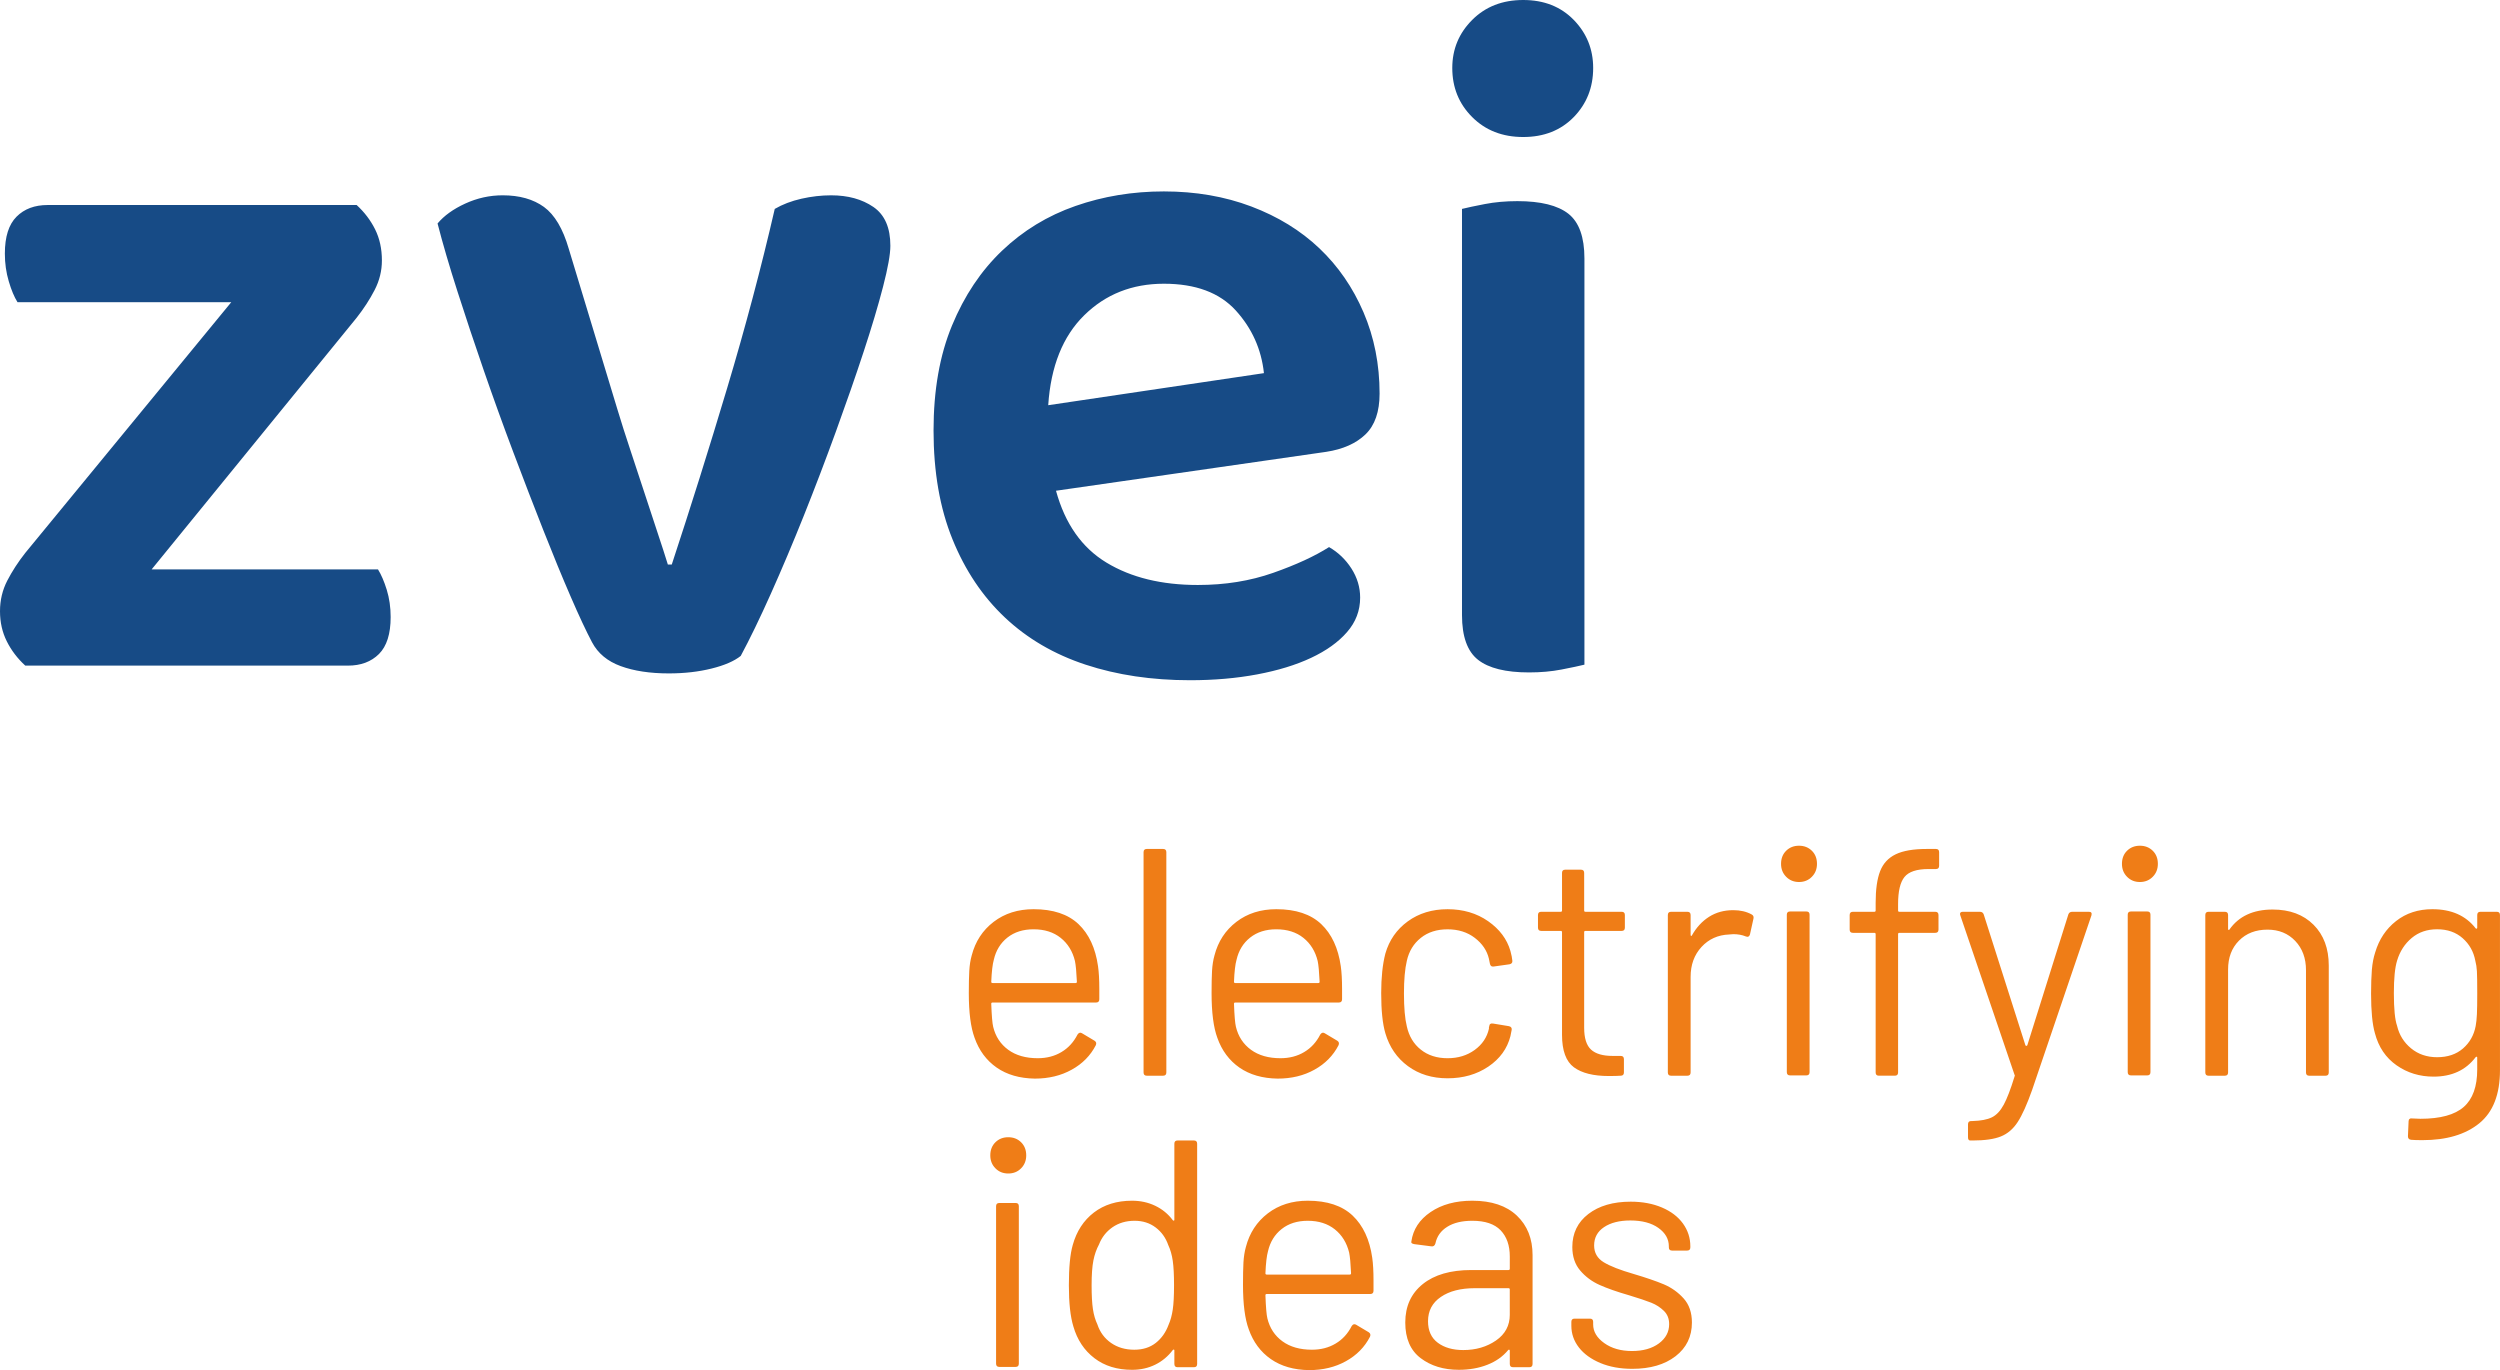 <?xml version="1.0" encoding="utf-8"?>
<!-- Generator: Adobe Illustrator 25.2.0, SVG Export Plug-In . SVG Version: 6.00 Build 0)  -->
<svg version="1.1" id="Ebene_1" xmlns="http://www.w3.org/2000/svg" xmlns:xlink="http://www.w3.org/1999/xlink" x="0px" y="0px"
	 width="236.003px" height="129.342px" viewBox="0 0 236.003 129.342"
	 enable-background="new 0 0 236.003 129.342" xml:space="preserve">
<path fill="#174B86" d="M98.954,38.252c0.242-3.671,1.375-6.498,3.393-8.485
	c2.018-1.988,4.525-2.983,7.522-2.983c2.995,0,5.258,0.842,6.789,2.524
	c1.529,1.682,2.416,3.655,2.659,5.917L98.954,38.252z M124.546,23.437
	c-1.774-1.682-3.913-2.995-6.42-3.944c-2.509-0.948-5.261-1.423-8.257-1.423
	c-2.934,0-5.72,0.458-8.347,1.376c-2.632,0.918-4.94,2.326-6.927,4.221
	c-1.987,1.895-3.562,4.25-4.724,7.064c-1.164,2.812-1.743,6.116-1.743,9.908
	c0,3.913,0.597,7.338,1.79,10.273c1.191,2.936,2.843,5.398,4.952,7.385
	c2.111,1.987,4.648,3.472,7.615,4.449c2.964,0.977,6.251,1.468,9.861,1.468
	c2.262,0,4.371-0.183,6.329-0.55c1.957-0.368,3.654-0.885,5.092-1.561
	c1.435-0.673,2.568-1.48,3.393-2.431c0.826-0.946,1.24-2.032,1.24-3.256
	c0-0.977-0.277-1.895-0.825-2.751c-0.551-0.856-1.255-1.527-2.111-2.019
	c-1.347,0.858-3.105,1.668-5.274,2.431c-2.173,0.766-4.541,1.146-7.11,1.146
	c-3.425,0-6.299-0.702-8.623-2.11c-2.324-1.404-3.915-3.668-4.769-6.787
	l25.501-3.671c1.589-0.242,2.827-0.794,3.716-1.651
	c0.885-0.854,1.33-2.139,1.33-3.851c0-2.753-0.505-5.305-1.513-7.66
	C127.712,27.137,126.32,25.121,124.546,23.437 M143.793,12.934
	c1.957,0,3.547-0.628,4.771-1.881c1.221-1.254,1.833-2.798,1.833-4.634
	c0-1.771-0.612-3.286-1.833-4.539C147.339,0.626,145.75,0,143.793,0
	c-1.959,0-3.564,0.626-4.816,1.88c-1.255,1.254-1.88,2.768-1.88,4.539
	c0,1.836,0.624,3.38,1.88,4.634C140.229,12.306,141.834,12.934,143.793,12.934
	 M143.243,18.988c-1.101,0-2.127,0.092-3.073,0.275
	c-0.951,0.183-1.668,0.337-2.156,0.458v38.345c0,2.019,0.505,3.427,1.513,4.219
	c1.01,0.795,2.614,1.193,4.816,1.193c1.101,0,2.125-0.09,3.074-0.275
	c0.946-0.183,1.665-0.337,2.155-0.458v-38.344c0-2.019-0.505-3.425-1.513-4.222
	C147.05,19.387,145.444,18.988,143.243,18.988 M35.684,53.754H14.312L33.668,29.995
	c0.671-0.856,1.238-1.726,1.696-2.614c0.458-0.885,0.688-1.819,0.688-2.796
	c0-1.103-0.216-2.079-0.643-2.938c-0.427-0.856-1.008-1.619-1.741-2.293H4.496
	c-1.224,0-2.201,0.367-2.934,1.101c-0.735,0.733-1.103,1.897-1.103,3.484
	c0,0.92,0.123,1.791,0.368,2.614c0.242,0.826,0.519,1.485,0.825,1.973h20.182
	L2.386,52.196c-0.674,0.857-1.24,1.729-1.698,2.614
	C0.23,55.697,0,56.66,0,57.699c0,1.041,0.214,1.988,0.642,2.844
	c0.427,0.856,1.01,1.62,1.745,2.293h30.455c1.223,0,2.201-0.367,2.936-1.1
	c0.733-0.735,1.1-1.895,1.1-3.487c0-0.917-0.123-1.774-0.367-2.568
	C36.265,54.888,35.99,54.246,35.684,53.754 M82.45,19.538
	c-1.07-0.733-2.4-1.1-3.991-1.1c-0.917,0-1.85,0.107-2.798,0.32
	c-0.949,0.216-1.79,0.536-2.523,0.963c-1.283,5.566-2.784,11.208-4.496,16.926
	c-1.712,5.718-3.455,11.267-5.227,16.648h-0.368
	c-0.245-0.794-0.565-1.788-0.963-2.981c-0.398-1.191-0.811-2.445-1.238-3.761
	c-0.427-1.314-0.871-2.659-1.33-4.036c-0.458-1.376-0.871-2.675-1.24-3.899
	l-4.586-15.137c-0.55-1.894-1.33-3.209-2.338-3.944
	c-1.01-0.733-2.31-1.1-3.901-1.1c-1.223,0-2.402,0.261-3.531,0.778
	c-1.132,0.522-2.004,1.148-2.614,1.881c0.488,1.897,1.115,4.036,1.881,6.422
	c0.763,2.385,1.589,4.862,2.476,7.43c0.887,2.569,1.819,5.153,2.798,7.752
	c0.977,2.599,1.928,5.061,2.844,7.385c0.917,2.324,1.772,4.402,2.568,6.237
	c0.794,1.836,1.468,3.272,2.018,4.311c0.551,1.041,1.452,1.791,2.706,2.249
	c1.252,0.458,2.767,0.688,4.542,0.688c1.466,0,2.812-0.154,4.036-0.46
	c1.223-0.304,2.139-0.702,2.751-1.191c0.856-1.591,1.804-3.547,2.844-5.872
	c1.039-2.324,2.079-4.785,3.119-7.384c1.039-2.6,2.047-5.244,3.026-7.937
	c0.977-2.691,1.85-5.196,2.614-7.522c0.764-2.322,1.376-4.371,1.835-6.147
	c0.458-1.772,0.688-3.056,0.688-3.853C84.055,21.497,83.519,20.272,82.45,19.538"/>
<path fill="#EF7D17" d="M148.578,100.753c0.747,0.55,1.847,0.825,3.299,0.825
	c0.503,0,0.878-0.012,1.12-0.03c0.202,0,0.303-0.103,0.303-0.308v-1.252
	c0-0.205-0.101-0.308-0.303-0.308h-0.757c-0.929,0-1.609-0.197-2.044-0.597
	c-0.433-0.398-0.649-1.084-0.649-2.063v-9.021c0-0.081,0.039-0.121,0.121-0.121
	h3.421c0.202,0,0.301-0.103,0.301-0.306v-1.191c0-0.204-0.099-0.308-0.301-0.308
	h-3.421c-0.082,0-0.121-0.039-0.121-0.121v-3.547c0-0.205-0.101-0.306-0.303-0.306
	h-1.484c-0.202,0-0.303,0.101-0.303,0.306v3.547c0,0.082-0.042,0.121-0.121,0.121
	h-1.845c-0.204,0-0.304,0.104-0.304,0.308v1.191c0,0.203,0.101,0.306,0.304,0.306
	h1.845c0.079,0,0.121,0.04,0.121,0.121v9.695
	C147.458,99.182,147.833,100.201,148.578,100.753 M157.057,121.238
	c-0.727-0.304-1.676-0.629-2.846-0.976c-1.272-0.368-2.211-0.735-2.816-1.103
	c-0.604-0.367-0.907-0.895-0.907-1.588c0-0.735,0.312-1.311,0.937-1.729
	c0.626-0.418,1.454-0.628,2.484-0.628c1.109,0,1.993,0.236,2.649,0.705
	c0.656,0.468,0.983,1.047,0.983,1.74v0.093c0,0.203,0.101,0.304,0.303,0.304
	h1.423c0.202,0,0.303-0.101,0.303-0.304v-0.093c0-0.794-0.233-1.513-0.696-2.156
	c-0.464-0.642-1.125-1.146-1.984-1.513c-0.859-0.365-1.841-0.55-2.952-0.55
	c-1.654,0-2.986,0.388-3.995,1.162c-1.01,0.777-1.515,1.816-1.515,3.121
	c0,0.895,0.249,1.636,0.743,2.215c0.494,0.583,1.104,1.036,1.831,1.362
	c0.725,0.325,1.654,0.651,2.785,0.976c0.948,0.287,1.65,0.524,2.103,0.705
	c0.454,0.182,0.848,0.438,1.181,0.764c0.334,0.325,0.499,0.744,0.499,1.254
	c0,0.735-0.322,1.341-0.966,1.819c-0.648,0.48-1.496,0.719-2.545,0.719
	c-1.05,0-1.922-0.25-2.618-0.749c-0.698-0.499-1.045-1.087-1.045-1.76v-0.244
	c0-0.203-0.101-0.304-0.303-0.304h-1.452c-0.202,0-0.303,0.101-0.303,0.304v0.367
	c0,0.757,0.238,1.437,0.711,2.049c0.474,0.612,1.15,1.101,2.027,1.47
	c0.878,0.367,1.883,0.548,3.014,0.548c1.695,0,3.056-0.396,4.087-1.191
	c1.028-0.797,1.543-1.856,1.543-3.18c0-0.937-0.263-1.699-0.786-2.277
	C158.409,121.988,157.783,121.545,157.057,121.238 M202.008,79.837
	c-0.483,0-0.887,0.158-1.21,0.474c-0.323,0.315-0.483,0.73-0.483,1.238
	c0,0.491,0.16,0.898,0.483,1.223c0.323,0.328,0.727,0.491,1.21,0.491
	c0.486,0,0.889-0.163,1.212-0.491c0.323-0.325,0.485-0.732,0.485-1.223
	c0-0.508-0.162-0.923-0.485-1.238C202.896,79.995,202.494,79.837,202.008,79.837
	 M142.526,124.113c0,1.019-0.433,1.832-1.3,2.431
	c-0.87,0.6-1.898,0.903-3.09,0.903c-0.988,0-1.79-0.23-2.405-0.688
	c-0.617-0.46-0.924-1.137-0.924-2.033c0-0.979,0.402-1.743,1.21-2.293
	c0.808-0.553,1.877-0.826,3.209-0.826h3.178c0.081,0,0.121,0.04,0.121,0.121V124.113z
	 M138.984,113.349c-1.574,0-2.886,0.357-3.935,1.072
	c-1.05,0.713-1.654,1.639-1.816,2.782c-0.04,0.123,0.048,0.203,0.272,0.245
	l1.634,0.211c0.182,0.022,0.303-0.071,0.365-0.275
	c0.14-0.671,0.513-1.196,1.12-1.574c0.604-0.379,1.39-0.567,2.36-0.567
	c1.212,0,2.103,0.301,2.68,0.903c0.575,0.603,0.862,1.425,0.862,2.464v1.16
	c0,0.081-0.04,0.123-0.121,0.123h-3.512c-1.957,0-3.486,0.443-4.584,1.328
	c-1.101,0.887-1.65,2.097-1.65,3.626c0,1.508,0.483,2.628,1.452,3.363
	c0.969,0.735,2.169,1.101,3.602,1.101c0.988,0,1.886-0.158,2.694-0.475
	c0.808-0.315,1.463-0.778,1.968-1.39c0.04-0.042,0.076-0.051,0.106-0.031
	c0.03,0.022,0.045,0.051,0.045,0.093v1.251c0,0.207,0.101,0.308,0.303,0.308
	h1.544c0.202,0,0.303-0.101,0.303-0.308v-10.271c0-1.55-0.494-2.793-1.484-3.733
	C142.203,113.82,140.802,113.349,138.984,113.349 M197.195,86.074h-1.575
	c-0.182,0-0.303,0.082-0.364,0.245l-3.874,12.353
	c-0.02,0.04-0.051,0.062-0.092,0.062c-0.04,0-0.071-0.022-0.09-0.062
	l-3.936-12.353c-0.059-0.163-0.18-0.245-0.362-0.245h-1.605
	c-0.182,0-0.272,0.073-0.272,0.214l0.03,0.123l5.117,15.044
	c0.04,0.042,0.04,0.103,0,0.182c-0.365,1.184-0.702,2.068-1.016,2.647
	c-0.312,0.581-0.685,0.979-1.12,1.193c-0.435,0.213-1.044,0.329-1.83,0.35
	h-0.121c-0.204,0-0.303,0.103-0.303,0.308v1.223c0,0.205,0.07,0.306,0.211,0.306
	h0.213c1.15,0,2.043-0.127,2.678-0.382c0.637-0.256,1.167-0.71,1.589-1.361
	c0.424-0.651,0.878-1.661,1.362-3.028l5.6-16.48
	C197.496,86.187,197.416,86.074,197.195,86.074 M165.349,86.319
	c-0.486-0.264-1.061-0.398-1.726-0.398c-0.868,0-1.631,0.21-2.287,0.628
	c-0.656,0.418-1.195,1.004-1.619,1.757c-0.02,0.042-0.047,0.057-0.076,0.047
	c-0.03-0.011-0.045-0.047-0.045-0.107v-1.864c0-0.204-0.101-0.308-0.303-0.308
	h-1.544c-0.202,0-0.303,0.104-0.303,0.308v14.859c0,0.205,0.101,0.308,0.303,0.308
	h1.544c0.202,0,0.303-0.103,0.303-0.308v-9.018c0-1.145,0.343-2.085,1.03-2.832
	c0.685-0.741,1.553-1.134,2.604-1.174l0.393-0.031
	c0.443,0,0.837,0.071,1.181,0.214c0.202,0.081,0.332,0.019,0.393-0.183
	l0.332-1.499C165.57,86.534,165.511,86.402,165.349,86.319 M202.705,86.045h-1.544
	c-0.202,0-0.301,0.103-0.301,0.304v14.862c0,0.202,0.099,0.308,0.301,0.308h1.544
	c0.202,0,0.301-0.106,0.301-0.308V86.349
	C203.006,86.147,202.907,86.045,202.705,86.045 M136.653,101.792
	c1.471,0,2.754-0.367,3.845-1.101c1.087-0.735,1.785-1.693,2.088-2.875
	l0.121-0.609c0.02-0.185-0.071-0.297-0.273-0.337l-1.482-0.245
	c-0.222-0.039-0.343,0.042-0.365,0.245l-0.03,0.121v0.123
	c-0.182,0.816-0.632,1.485-1.347,2.004c-0.716,0.519-1.569,0.78-2.557,0.78
	c-1.01,0-1.853-0.272-2.529-0.812c-0.676-0.537-1.114-1.269-1.316-2.186
	c-0.183-0.732-0.273-1.774-0.273-3.118c0-1.285,0.09-2.315,0.273-3.088
	c0.202-0.898,0.64-1.616,1.316-2.156c0.676-0.541,1.519-0.809,2.529-0.809
	c1.007,0,1.866,0.269,2.572,0.809c0.705,0.541,1.15,1.198,1.331,1.971
	l0.092,0.46c0.04,0.182,0.13,0.275,0.272,0.275h0.061l1.515-0.214
	c0.18-0.039,0.272-0.132,0.272-0.275v-0.061
	c-0.02-0.244-0.081-0.551-0.182-0.92c-0.323-1.12-1.025-2.057-2.105-2.812
	c-1.08-0.753-2.357-1.131-3.828-1.131c-1.454,0-2.706,0.382-3.756,1.146
	c-1.049,0.764-1.755,1.78-2.117,3.042c-0.264,1.021-0.393,2.263-0.393,3.733
	c0,1.63,0.129,2.893,0.393,3.789c0.384,1.305,1.094,2.341,2.134,3.105
	C133.953,101.41,135.199,101.792,136.653,101.792 M170.525,86.045h-1.544
	c-0.204,0-0.303,0.103-0.303,0.304v14.862c0,0.202,0.099,0.308,0.303,0.308h1.544
	c0.202,0,0.301-0.106,0.301-0.308V86.349
	C170.827,86.147,170.727,86.045,170.525,86.045 M169.828,79.837
	c-0.483,0-0.889,0.158-1.21,0.474c-0.323,0.315-0.485,0.73-0.485,1.238
	c0,0.491,0.162,0.898,0.485,1.223c0.322,0.328,0.727,0.491,1.21,0.491
	c0.485,0,0.889-0.163,1.212-0.491c0.322-0.325,0.485-0.732,0.485-1.223
	c0-0.508-0.163-0.923-0.485-1.238C170.717,79.995,170.313,79.837,169.828,79.837
	 M182.754,80.143h-0.878c-1.252,0-2.226,0.168-2.922,0.505
	c-0.694,0.336-1.185,0.865-1.466,1.589c-0.284,0.725-0.424,1.718-0.424,2.983
	v0.733c0,0.082-0.042,0.121-0.121,0.121h-2.029c-0.202,0-0.303,0.104-0.303,0.308
	v1.376c0,0.202,0.101,0.304,0.303,0.304h2.029c0.079,0,0.121,0.042,0.121,0.123
	v13.055c0,0.205,0.099,0.308,0.301,0.308h1.513c0.202,0,0.304-0.103,0.304-0.308
	v-13.055c0-0.081,0.04-0.123,0.12-0.123h3.391c0.202,0,0.303-0.103,0.303-0.304
	v-1.376c0-0.204-0.101-0.308-0.303-0.308h-3.391c-0.079,0-0.12-0.039-0.12-0.121
	v-0.611c0-1.204,0.2-2.055,0.604-2.554c0.404-0.5,1.162-0.749,2.271-0.749
	h0.696c0.2,0,0.303-0.103,0.303-0.308v-1.283
	C183.057,80.244,182.955,80.143,182.754,80.143 M93.818,90.601
	c0.2-0.879,0.631-1.577,1.286-2.096c0.656-0.519,1.479-0.778,2.467-0.778
	c1.03,0,1.883,0.269,2.559,0.809c0.676,0.541,1.125,1.269,1.347,2.186
	c0.081,0.388,0.141,1.039,0.183,1.957c0,0.082-0.042,0.121-0.121,0.121h-7.842
	c-0.081,0-0.121-0.039-0.121-0.121C93.616,91.721,93.697,91.028,93.818,90.601
	 M103.445,98.672c0.081-0.183,0.04-0.326-0.121-0.427l-1.181-0.705
	c-0.162-0.101-0.303-0.059-0.424,0.123c-0.364,0.713-0.867,1.266-1.515,1.651
	c-0.645,0.388-1.392,0.583-2.239,0.583c-1.131,0-2.06-0.266-2.785-0.795
	c-0.727-0.531-1.202-1.254-1.423-2.17c-0.081-0.329-0.141-1.052-0.182-2.175
	c0-0.079,0.04-0.118,0.121-0.118h9.777c0.202,0,0.303-0.106,0.303-0.308v-0.98
	c0-0.854-0.04-1.567-0.121-2.138c-0.241-1.715-0.858-3.037-1.845-3.977
	c-0.99-0.935-2.403-1.406-4.239-1.406c-1.473,0-2.729,0.398-3.769,1.193
	c-1.039,0.794-1.731,1.853-2.074,3.18c-0.121,0.427-0.196,0.91-0.227,1.451
	c-0.03,0.541-0.045,1.24-0.045,2.097c0,1.833,0.182,3.239,0.545,4.219
	c0.424,1.202,1.12,2.138,2.089,2.813c0.968,0.671,2.169,1.018,3.602,1.039
	c1.311,0,2.47-0.281,3.48-0.844C102.183,100.422,102.94,99.651,103.445,98.672
	 M95.18,107.356c-0.483,0-0.889,0.157-1.21,0.474
	c-0.323,0.317-0.485,0.729-0.485,1.24c0,0.489,0.162,0.896,0.485,1.221
	c0.322,0.329,0.727,0.489,1.21,0.489c0.486,0,0.889-0.16,1.212-0.489
	c0.322-0.325,0.485-0.732,0.485-1.221c0-0.511-0.163-0.923-0.485-1.24
	C96.069,107.513,95.667,107.356,95.18,107.356 M233.824,95.736
	c-0.02,0.447-0.061,0.826-0.12,1.132c-0.163,0.856-0.562,1.558-1.196,2.111
	c-0.637,0.548-1.449,0.823-2.439,0.823c-0.968,0-1.79-0.281-2.467-0.842
	c-0.676-0.558-1.115-1.266-1.316-2.124c-0.202-0.57-0.303-1.6-0.303-3.087
	c0-1.389,0.101-2.408,0.303-3.059c0.263-0.878,0.721-1.591,1.378-2.141
	c0.656-0.551,1.457-0.825,2.405-0.825c0.969,0,1.772,0.28,2.406,0.84
	c0.637,0.561,1.035,1.269,1.196,2.125c0.081,0.304,0.132,0.637,0.152,0.991
	c0.02,0.359,0.031,1.058,0.031,2.097
	C233.855,94.638,233.844,95.289,233.824,95.736 M235.7,86.074h-1.543
	c-0.204,0-0.303,0.104-0.303,0.308v1.191c0,0.04-0.016,0.073-0.047,0.092
	c-0.03,0.02-0.065,0.011-0.104-0.03c-0.929-1.204-2.293-1.805-4.089-1.805
	c-1.331,0-2.473,0.373-3.421,1.117c-0.948,0.743-1.603,1.727-1.968,2.948
	c-0.162,0.489-0.267,1.039-0.318,1.651c-0.048,0.612-0.075,1.367-0.075,2.263
	c0,1.651,0.121,2.894,0.363,3.73c0.343,1.305,1.024,2.315,2.044,3.028
	c1.018,0.715,2.184,1.069,3.495,1.069c1.715,0,3.039-0.609,3.967-1.833
	c0.039-0.042,0.075-0.056,0.104-0.045c0.031,0.009,0.047,0.036,0.047,0.075
	v1.132c0,1.609-0.424,2.788-1.272,3.533c-0.847,0.744-2.211,1.117-4.087,1.117
	l-0.817-0.033c-0.081-0.019-0.152-0.003-0.211,0.048
	c-0.062,0.05-0.092,0.124-0.092,0.228l-0.061,1.407
	c0,0.204,0.101,0.314,0.303,0.334c0.242,0.022,0.595,0.033,1.059,0.033
	c2.28,0,4.072-0.531,5.373-1.591c1.303-1.061,1.953-2.733,1.953-5.015V86.382
	C236.003,86.178,235.902,86.074,235.7,86.074 M108.257,101.548h1.544
	c0.2,0,0.303-0.103,0.303-0.308V80.449c0-0.205-0.103-0.306-0.303-0.306h-1.544
	c-0.203,0-0.303,0.101-0.303,0.306v20.791
	C107.954,101.445,108.054,101.548,108.257,101.548 M116.731,90.601
	c0.202-0.879,0.632-1.577,1.288-2.096c0.656-0.519,1.477-0.778,2.465-0.778
	c1.031,0,1.883,0.269,2.56,0.809c0.674,0.541,1.125,1.269,1.347,2.186
	c0.081,0.388,0.14,1.039,0.182,1.957c0,0.082-0.042,0.121-0.121,0.121h-7.842
	c-0.081,0-0.121-0.039-0.121-0.121C116.529,91.721,116.61,91.028,116.731,90.601
	 M124.088,100.979c1.008-0.558,1.766-1.328,2.271-2.307
	c0.079-0.183,0.04-0.326-0.121-0.427l-1.182-0.705
	c-0.16-0.101-0.303-0.059-0.424,0.123c-0.362,0.713-0.867,1.266-1.513,1.651
	c-0.645,0.388-1.392,0.583-2.24,0.583c-1.129,0-2.058-0.266-2.784-0.795
	c-0.727-0.531-1.202-1.254-1.423-2.17c-0.081-0.329-0.143-1.052-0.183-2.175
	c0-0.079,0.04-0.118,0.121-0.118h9.779c0.2,0,0.303-0.106,0.303-0.308v-0.98
	c0-0.854-0.04-1.567-0.121-2.138c-0.242-1.715-0.859-3.037-1.847-3.977
	c-0.988-0.935-2.402-1.406-4.239-1.406c-1.471,0-2.728,0.398-3.767,1.193
	c-1.039,0.794-1.732,1.853-2.074,3.18c-0.121,0.427-0.196,0.91-0.228,1.451
	c-0.03,0.541-0.043,1.24-0.043,2.097c0,1.833,0.182,3.239,0.544,4.219
	c0.424,1.202,1.12,2.138,2.089,2.813c0.969,0.671,2.17,1.018,3.602,1.039
	C121.918,101.823,123.079,101.542,124.088,100.979 M214.541,85.861
	c-1.836,0-3.199,0.632-4.086,1.897c-0.022,0.04-0.047,0.05-0.076,0.03
	c-0.031-0.02-0.045-0.051-0.045-0.092v-1.314c0-0.204-0.103-0.308-0.303-0.308
	h-1.544c-0.203,0-0.303,0.104-0.303,0.308v14.859c0,0.205,0.099,0.308,0.303,0.308
	h1.544c0.2,0,0.303-0.103,0.303-0.308v-9.723c0-1.12,0.342-2.027,1.028-2.72
	c0.685-0.693,1.585-1.039,2.694-1.039c1.07,0,1.942,0.356,2.619,1.069
	c0.676,0.713,1.013,1.63,1.013,2.753v9.661c0,0.205,0.103,0.308,0.304,0.308
	h1.543c0.202,0,0.303-0.103,0.303-0.308V91.149c0-1.609-0.478-2.893-1.437-3.851
	C217.443,86.34,216.155,85.861,214.541,85.861 M95.878,113.564h-1.544
	c-0.202,0-0.303,0.101-0.303,0.304v14.862c0,0.203,0.101,0.308,0.303,0.308h1.544
	c0.202,0,0.301-0.104,0.301-0.308v-14.862
	C96.179,113.665,96.08,113.564,95.878,113.564 M110.71,123.624
	c-0.081,0.55-0.213,1.03-0.395,1.437c-0.261,0.713-0.665,1.283-1.21,1.713
	c-0.544,0.427-1.221,0.642-2.027,0.642c-0.848,0-1.58-0.214-2.195-0.642
	c-0.615-0.43-1.044-1.01-1.288-1.745c-0.2-0.426-0.343-0.91-0.423-1.451
	c-0.082-0.541-0.123-1.289-0.123-2.248c0-0.997,0.056-1.777,0.168-2.338
	c0.11-0.562,0.289-1.067,0.53-1.515c0.261-0.671,0.685-1.212,1.271-1.622
	c0.586-0.405,1.283-0.612,2.089-0.612c0.767,0,1.428,0.21,1.982,0.628
	c0.556,0.418,0.954,0.974,1.196,1.665c0.202,0.43,0.343,0.923,0.424,1.485
	c0.081,0.561,0.121,1.328,0.121,2.308
	C110.831,122.31,110.791,123.074,110.71,123.624 M112.708,107.662h-1.544
	c-0.202,0-0.303,0.103-0.303,0.306v7.186c0,0.04-0.016,0.067-0.045,0.076
	c-0.03,0.011-0.065-0.003-0.106-0.045c-0.443-0.592-0.999-1.045-1.665-1.362
	c-0.665-0.317-1.392-0.474-2.179-0.474c-1.434,0-2.633,0.373-3.602,1.115
	c-0.968,0.744-1.636,1.768-1.998,3.073c-0.242,0.837-0.364,2.1-0.364,3.794
	c0,1.672,0.141,2.966,0.424,3.885c0.364,1.263,1.025,2.26,1.984,2.995
	c0.958,0.735,2.144,1.101,3.556,1.101c0.808,0,1.539-0.165,2.195-0.489
	c0.656-0.326,1.207-0.786,1.65-1.376c0.04-0.042,0.076-0.057,0.106-0.045
	c0.03,0.008,0.045,0.036,0.045,0.075v1.283c0,0.207,0.101,0.308,0.303,0.308
	h1.544c0.202,0,0.303-0.101,0.303-0.308v-20.791
	C113.011,107.765,112.91,107.662,112.708,107.662 M127.421,120.321h-7.842
	c-0.081,0-0.121-0.039-0.121-0.123c0.04-0.958,0.121-1.651,0.242-2.079
	c0.202-0.878,0.632-1.577,1.288-2.096c0.654-0.52,1.477-0.78,2.465-0.78
	c1.031,0,1.883,0.272,2.56,0.812c0.674,0.541,1.123,1.269,1.347,2.186
	c0.081,0.388,0.14,1.039,0.182,1.956
	C127.542,120.282,127.5,120.321,127.421,120.321 M127.692,114.755
	c-0.988-0.935-2.402-1.406-4.239-1.406c-1.471,0-2.729,0.399-3.769,1.193
	c-1.038,0.795-1.731,1.855-2.074,3.181c-0.12,0.427-0.194,0.91-0.227,1.451
	c-0.03,0.541-0.043,1.24-0.043,2.096c0,1.835,0.182,3.24,0.544,4.219
	c0.424,1.204,1.12,2.139,2.089,2.813c0.969,0.673,2.169,1.019,3.602,1.039
	c1.311,0,2.472-0.28,3.48-0.842c1.01-0.558,1.768-1.328,2.273-2.308
	c0.079-0.182,0.039-0.325-0.121-0.427l-1.182-0.704
	c-0.16-0.103-0.303-0.061-0.424,0.121c-0.362,0.715-0.867,1.268-1.513,1.651
	c-0.645,0.388-1.392,0.583-2.24,0.583c-1.129,0-2.058-0.266-2.784-0.794
	c-0.729-0.531-1.202-1.254-1.423-2.17c-0.081-0.329-0.143-1.052-0.183-2.175
	c0-0.081,0.04-0.12,0.121-0.12h9.779c0.2,0,0.303-0.104,0.303-0.308v-0.979
	c0-0.854-0.04-1.569-0.121-2.139C129.297,117.019,128.68,115.695,127.692,114.755"/>
</svg>

